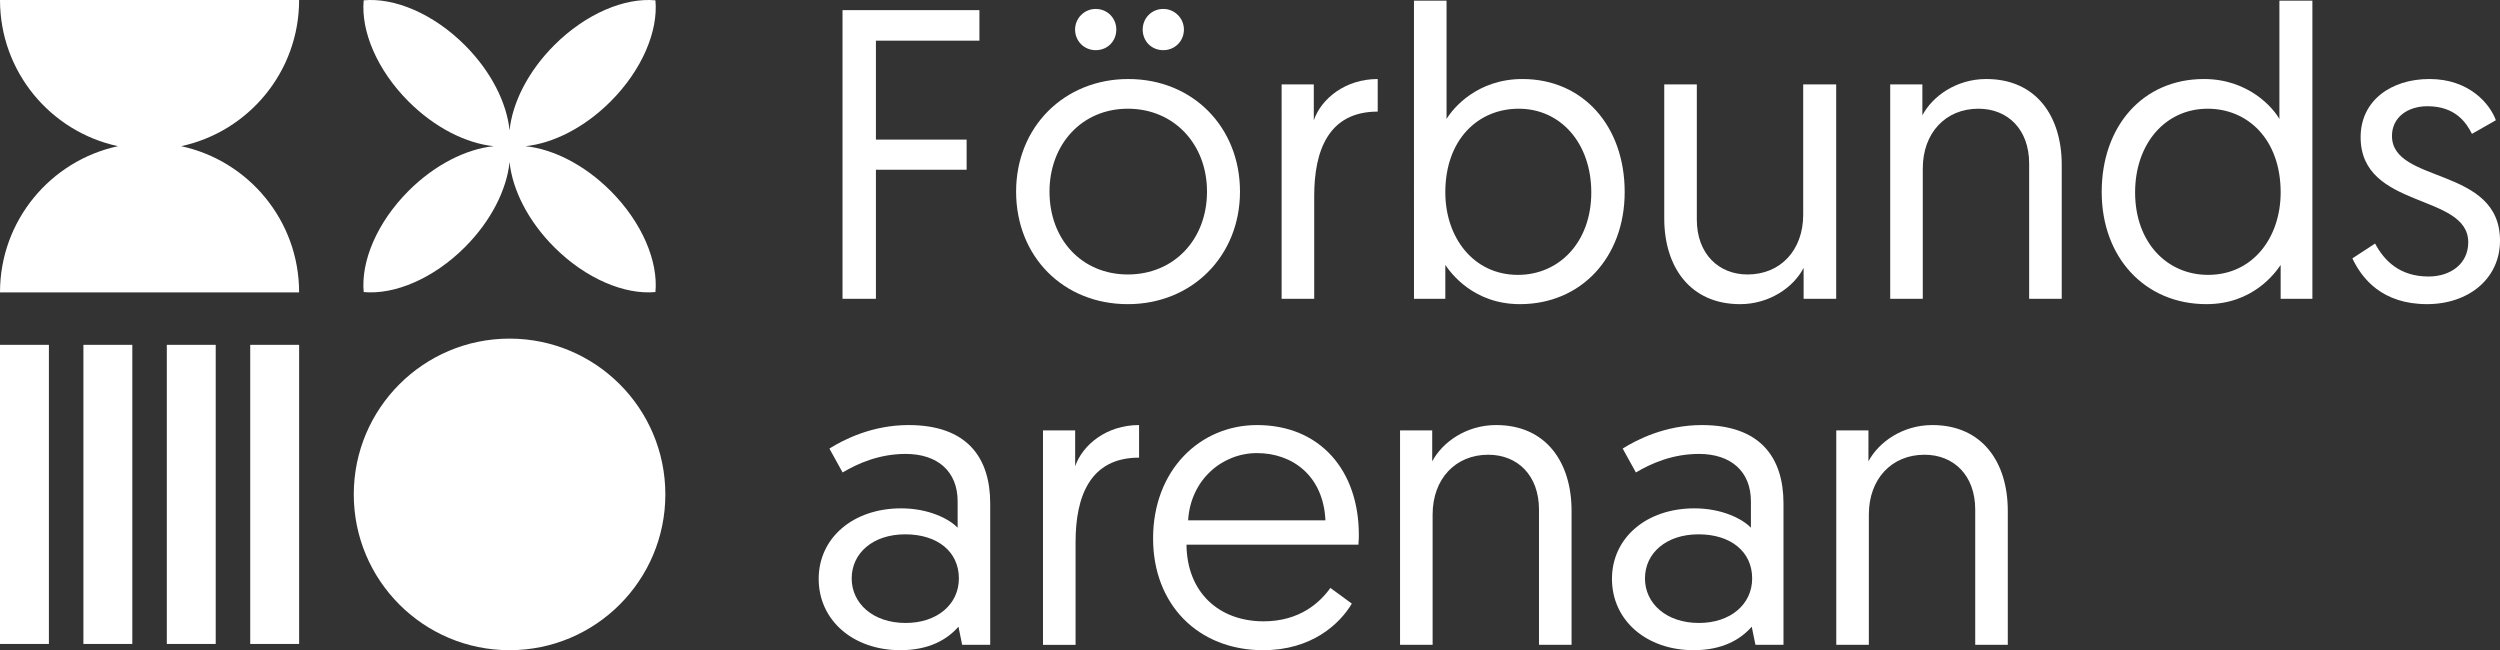<?xml version="1.0" encoding="utf-8"?>
<!-- Generator: Adobe Illustrator 23.0.3, SVG Export Plug-In . SVG Version: 6.00 Build 0)  -->
<svg version="1.1" id="Layer_1" xmlns="http://www.w3.org/2000/svg" xmlns:xlink="http://www.w3.org/1999/xlink" x="0px" y="0px"
	 viewBox="0 0 216.515 56.31" style="enable-background:new 0 0 216.515 56.31;" xml:space="preserve">
<rect x="0" y="0" width="216.515" height="56.31" fill="#333333" stroke="none"/>
<style type="text/css">
	.st0{fill:#FFFFFF;}
</style>
<g>
	<g>
		<path class="st0" d="M72.968,0.88h11.855v2.642h-8.963v8.571h7.856v2.607h-7.856v11.177
			h-2.892V0.88z"/>
		<path class="st0" d="M97.714,6.844c5.606,0,9.677,4.178,9.677,9.749
			s-4.143,9.749-9.713,9.749c-5.571,0-9.677-4.107-9.677-9.749
			C88.001,10.986,92.179,6.844,97.714,6.844z M97.678,23.771
			c3.999,0,6.856-3.035,6.856-7.178c0-4.107-2.857-7.178-6.856-7.178
			c-4,0-6.785,3.107-6.785,7.178C90.893,20.771,93.715,23.771,97.678,23.771z
			 M94.893,0.774c1.035,0,1.786,0.821,1.786,1.785c0,1-0.751,1.786-1.786,1.786
			c-1,0-1.785-0.786-1.785-1.786C93.108,1.595,93.893,0.774,94.893,0.774z
			 M100.749,0.774c1,0,1.786,0.821,1.786,1.785c0,1-0.786,1.786-1.786,1.786
			c-1.035,0-1.785-0.786-1.785-1.786C98.964,1.595,99.714,0.774,100.749,0.774z"/>
		<path class="st0" d="M119.317,9.665c-4.249,0-5.499,3.357-5.499,7.321v8.892h-2.821
			V7.308h2.786v3.107c0.642-1.857,2.714-3.571,5.535-3.571V9.665z"/>
		<path class="st0" d="M122.459,0.059h2.821v10.248c0.572-0.964,2.678-3.463,6.571-3.463
			c5.249,0,8.856,4.07,8.856,9.784c0,5.678-3.786,9.713-9.07,9.713
			c-4.035,0-6-2.714-6.464-3.393v2.929h-2.714V0.059z M131.458,23.806
			c3.571,0,6.357-2.821,6.357-7.142c0-4.249-2.643-7.249-6.285-7.249
			c-3.5,0-6.357,2.642-6.357,7.249C125.173,20.557,127.602,23.806,131.458,23.806z"
			/>
		<path class="st0" d="M144.134,18.914V7.308h2.821v11.713c0,2.964,1.893,4.75,4.393,4.75
			c2.856,0,4.82-2.107,4.82-5.178V7.308h2.857v18.569h-2.821v-2.678
			c-0.857,1.678-2.964,3.143-5.499,3.143
			C146.384,26.342,144.134,23.128,144.134,18.914z"/>
		<path class="st0" d="M178.558,14.271v11.606h-2.821V14.165
			c0-2.964-1.856-4.75-4.392-4.75c-2.857,0-4.821,2.107-4.821,5.178v11.284
			h-2.821V7.308h2.786v2.678c0.893-1.678,2.964-3.143,5.535-3.143
			C176.344,6.844,178.558,10.058,178.558,14.271z"/>
		<path class="st0" d="M200.268,25.877h-2.75v-2.929
			c-0.464,0.679-2.393,3.393-6.428,3.393c-5.321,0-9.07-4.035-9.07-9.713
			c0-5.714,3.571-9.784,8.855-9.784c3.857,0,6,2.5,6.535,3.463V0.059h2.857
			V25.877z M191.198,9.415c-3.642,0-6.285,3-6.285,7.249
			c0,4.321,2.749,7.142,6.321,7.142c3.892,0,6.285-3.249,6.285-7.142
			C197.518,12.057,194.662,9.415,191.198,9.415z"/>
		<path class="st0" d="M205.695,21.092c0.785,1.464,2.107,2.856,4.642,2.856
			c1.856,0,3.428-1.071,3.428-2.964c0-4.285-9.321-2.821-9.321-9.106
			c0-3.143,2.607-5.035,5.964-5.035c3.463,0,5.249,2.178,5.749,3.571l-2.071,1.179
			c-0.5-1-1.464-2.393-3.856-2.393c-1.714,0-3.071,0.964-3.071,2.571
			c0,4.178,9.357,2.607,9.357,9.07c0,3.285-2.714,5.499-6.321,5.499
			c-3.892,0-5.642-2.214-6.464-3.964L205.695,21.092z"/>
	</g>
	<g>
		<path class="st0" d="M78.045,44.026c2.357,0,4.143,0.893,4.892,1.678v-2.285
			c0-2.607-1.75-4.107-4.499-4.107c-2.285,0-4.142,0.821-5.463,1.607
			l-1.143-2.071c1.249-0.786,3.714-2.035,6.856-2.035
			c5.07,0,7.07,2.821,7.07,6.785v12.248h-2.428l-0.322-1.571
			c-0.964,1.107-2.536,2.035-5.035,2.035c-4.07,0-7.07-2.571-7.07-6.178
			C70.904,46.597,73.867,44.026,78.045,44.026z M78.438,53.953
			c2.714,0,4.607-1.607,4.607-3.857c0-2.321-1.857-3.82-4.642-3.82
			c-2.821,0-4.642,1.642-4.642,3.82C73.761,52.239,75.582,53.953,78.438,53.953z"/>
		<path class="st0" d="M98.65,39.634c-4.249,0-5.499,3.357-5.499,7.321v8.892H90.329V37.277
			h2.786V40.383c0.642-1.857,2.714-3.571,5.535-3.571V39.634z"/>
		<path class="st0" d="M108.863,36.813c5.463,0,8.82,3.928,8.82,9.499
			c0,0.107,0,0.5-0.035,0.857h-14.891c0.036,4.143,2.821,6.642,6.677,6.642
			c3.143,0,4.892-1.643,5.786-2.892l1.856,1.357
			c-1.035,1.75-3.463,4.035-7.677,4.035c-5.642,0-9.535-3.964-9.535-9.677
			C99.864,40.705,103.935,36.813,108.863,36.813z M114.79,45.062
			c-0.179-3.857-2.856-5.821-5.928-5.821c-3.035,0-5.75,2.321-5.964,5.821H114.79z"
			/>
		<path class="st0" d="M136.107,44.24v11.606h-2.821V44.133
			c0-2.964-1.856-4.75-4.392-4.75c-2.857,0-4.821,2.107-4.821,5.178v11.284
			h-2.821V37.277h2.786v2.678c0.893-1.678,2.964-3.143,5.535-3.143
			C133.893,36.813,136.107,40.027,136.107,44.24z"/>
		<path class="st0" d="M146.748,44.026c2.357,0,4.143,0.893,4.892,1.678v-2.285
			c0-2.607-1.75-4.107-4.499-4.107c-2.285,0-4.142,0.821-5.463,1.607l-1.143-2.071
			c1.249-0.786,3.714-2.035,6.856-2.035c5.07,0,7.07,2.821,7.07,6.785v12.248
			h-2.428l-0.322-1.571c-0.964,1.107-2.536,2.035-5.035,2.035
			c-4.07,0-7.07-2.571-7.07-6.178C139.606,46.597,142.57,44.026,146.748,44.026z
			 M147.141,53.953c2.714,0,4.607-1.607,4.607-3.857
			c0-2.321-1.857-3.82-4.642-3.82c-2.821,0-4.642,1.642-4.642,3.82
			C142.463,52.239,144.284,53.953,147.141,53.953z"/>
		<path class="st0" d="M173.887,44.24v11.606h-2.821V44.133
			c0-2.964-1.856-4.75-4.392-4.75c-2.857,0-4.821,2.107-4.821,5.178v11.284
			h-2.821V37.277h2.786v2.678c0.893-1.678,2.964-3.143,5.535-3.143
			C171.673,36.813,173.887,40.027,173.887,44.24z"/>
	</g>
	<circle class="st0" cx="44.131" cy="42.818" r="13.492"/>
	<path class="st0" d="M15.688,12.66C21.527,11.405,25.905,6.215,25.905,0H0
		c0,6.215,4.378,11.405,10.217,12.66C4.378,13.916,0,19.106,0,25.321
		h25.905C25.905,19.106,21.527,13.916,15.688,12.66z"/>
	<path class="st0" d="M45.504,12.661c2.377-0.244,5.092-1.587,7.374-3.87
		c2.741-2.741,4.134-6.11,3.886-8.763C54.111-0.22,50.742,1.173,48.001,3.914
		c-2.282,2.282-3.625,4.998-3.87,7.374c-0.244-2.377-1.587-5.092-3.87-7.374
		c-2.741-2.741-6.11-4.134-8.763-3.886c-0.248,2.653,1.144,6.021,3.886,8.763
		c2.282,2.282,4.998,3.625,7.374,3.87c-2.377,0.244-5.092,1.587-7.374,3.87
		c-2.741,2.741-4.134,6.11-3.886,8.763c2.653,0.248,6.021-1.144,8.763-3.886
		c2.282-2.282,3.625-4.998,3.87-7.374c0.244,2.377,1.587,5.092,3.87,7.374
		c2.741,2.741,6.11,4.134,8.763,3.886c0.248-2.653-1.144-6.021-3.886-8.763
		C50.596,14.248,47.88,12.905,45.504,12.661z"/>
	<g>
		<rect y="29.865" class="st0" width="4.235" height="25.905"/>
		<rect x="21.671" y="29.865" class="st0" width="4.235" height="25.905"/>
		<rect x="7.224" y="29.865" class="st0" width="4.235" height="25.905"/>
		<rect x="14.447" y="29.865" class="st0" width="4.235" height="25.905"/>
	</g>
</g>
</svg>
